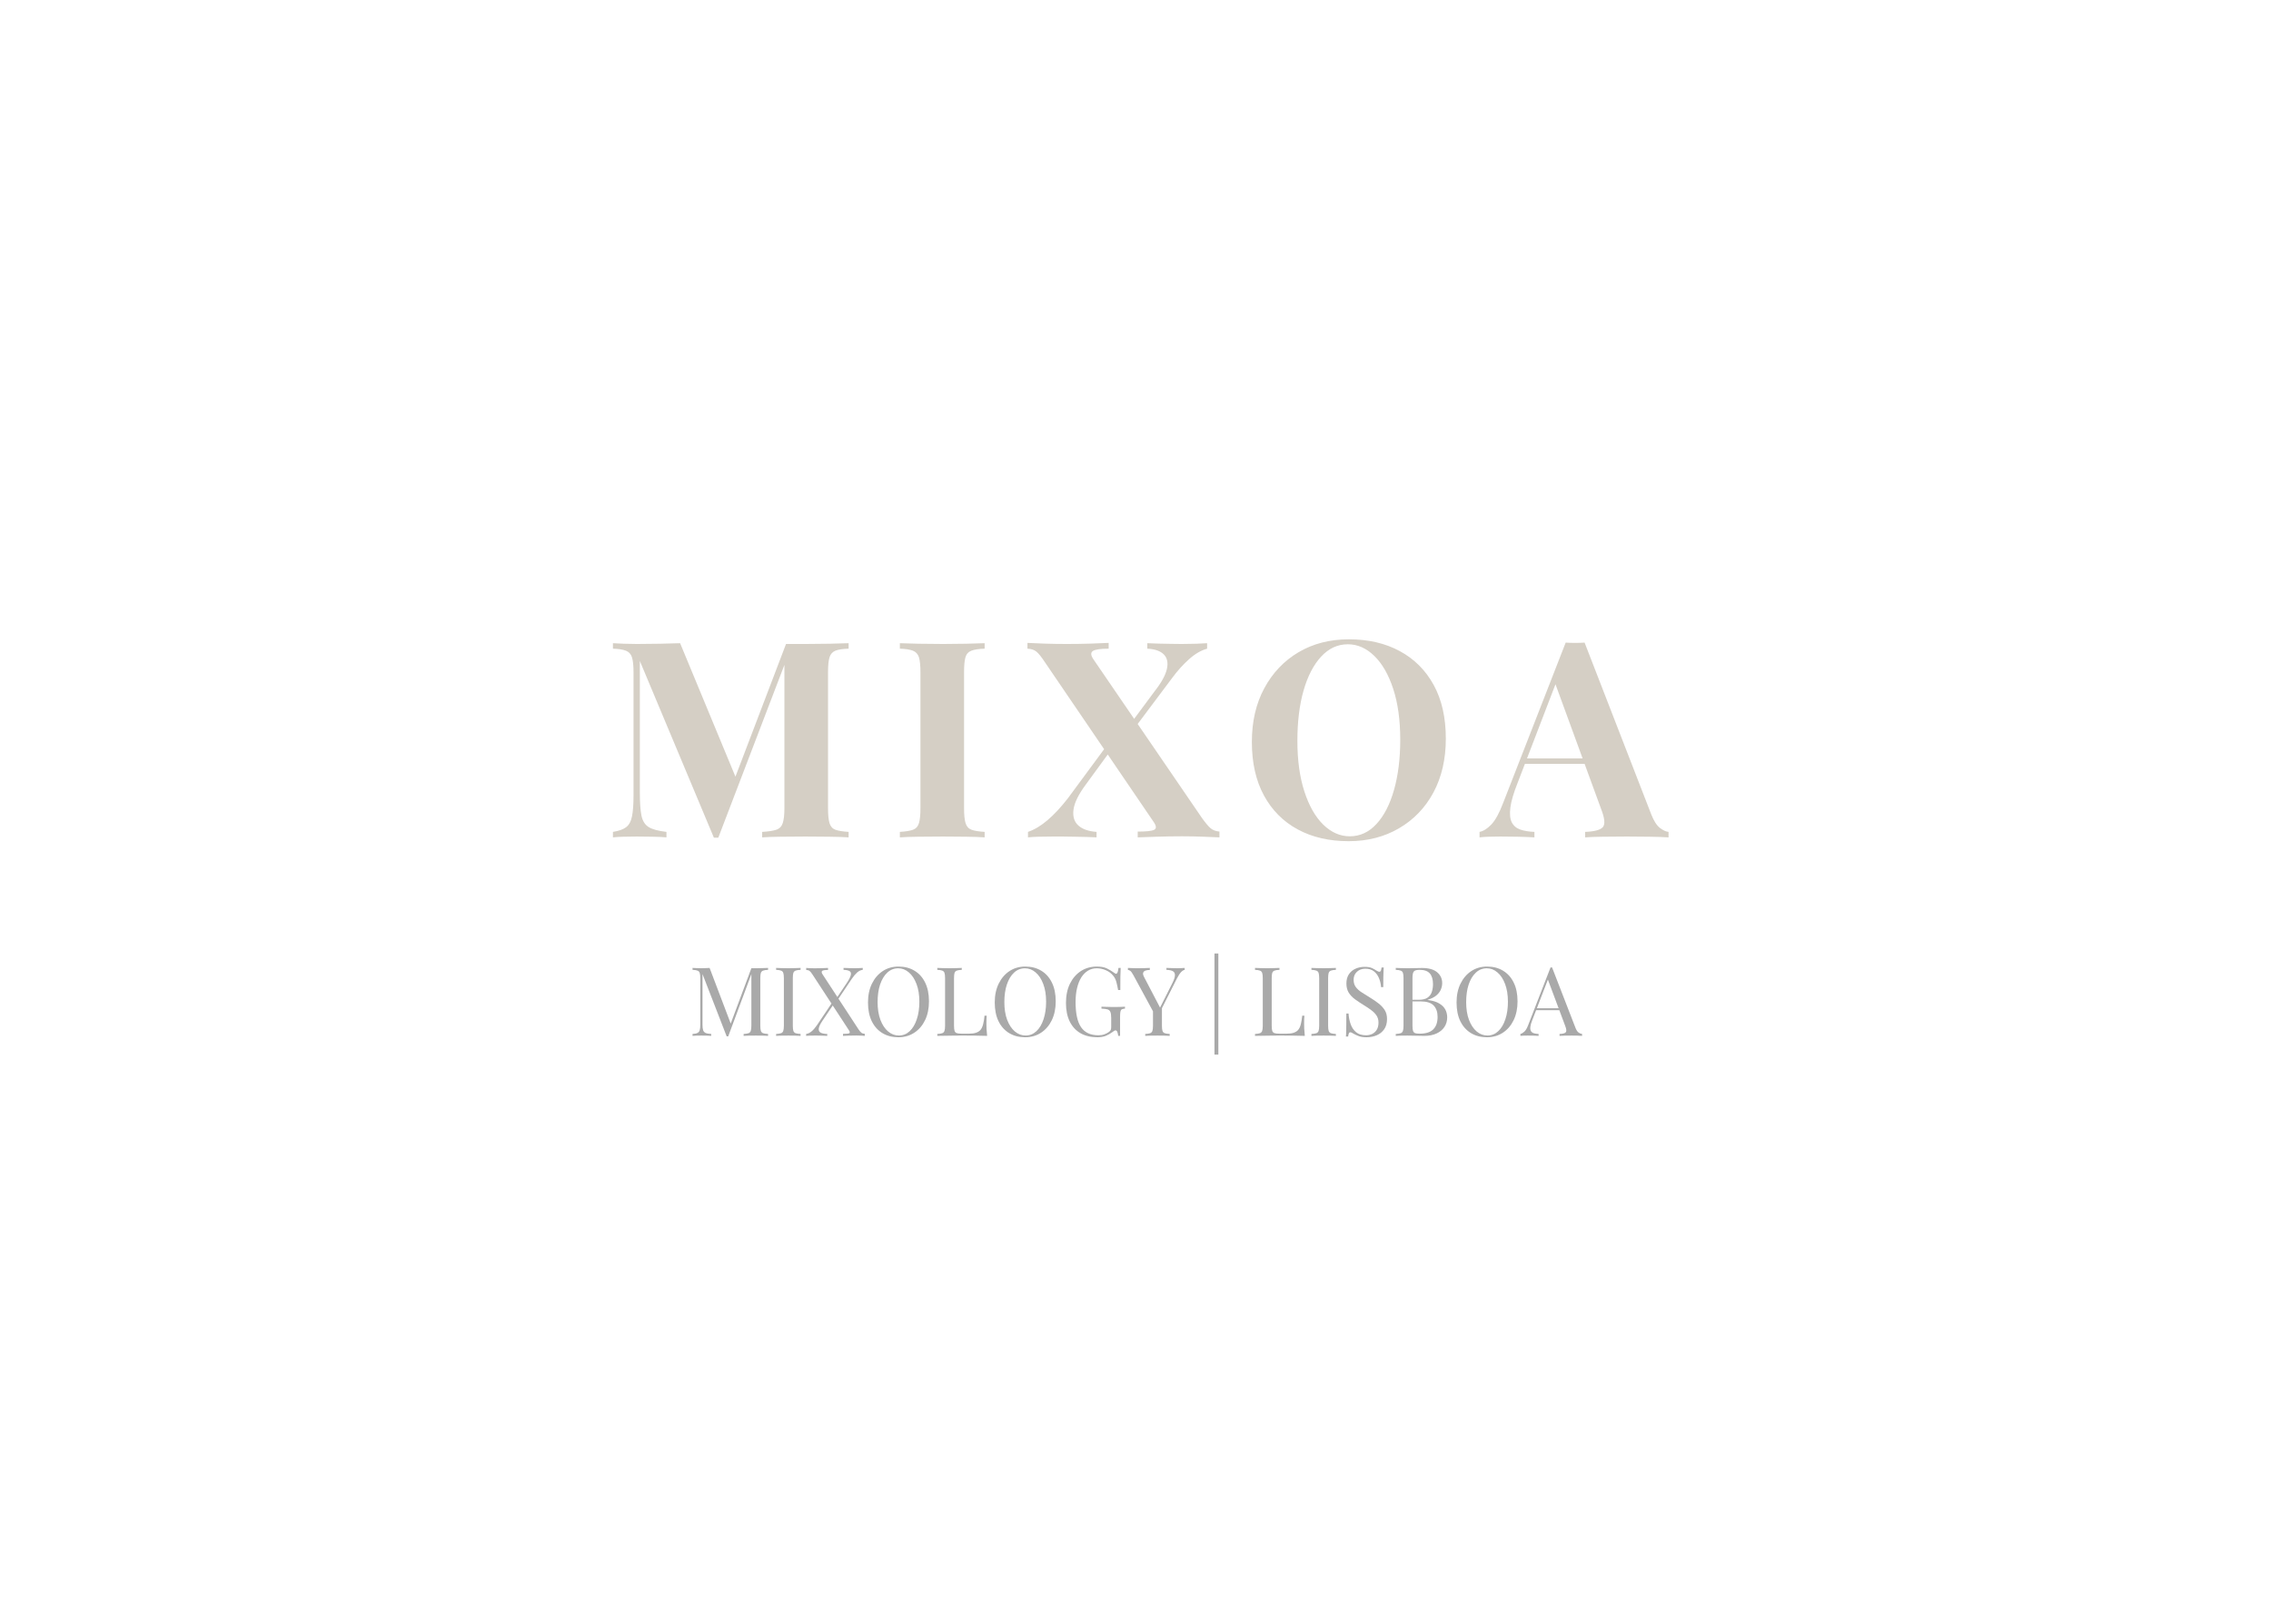 <svg xmlns="http://www.w3.org/2000/svg" xmlns:xlink="http://www.w3.org/1999/xlink" width="793" zoomAndPan="magnify" viewBox="0 0 594.75 425.25" height="567" preserveAspectRatio="xMidYMid meet" version="1.0"><defs><g></g><clipPath id="9206c5d20f"><rect x="0" width="289" y="0" height="137"></rect></clipPath></defs><g transform="matrix(1, 0, 0, 1, 157, 142)"><g clip-path="url(#9206c5d20f)"><g fill="#d5cfc5" fill-opacity="1"><g transform="translate(1.007, 77.328)"><g><path d="M 64.234 -50.859 L 64.234 -49.422 C 62.691 -49.379 61.535 -49.203 60.766 -48.891 C 60.004 -48.578 59.492 -48 59.234 -47.156 C 58.973 -46.32 58.844 -45.02 58.844 -43.25 L 58.844 -7.609 C 58.844 -5.891 58.973 -4.598 59.234 -3.734 C 59.492 -2.867 60.004 -2.289 60.766 -2 C 61.535 -1.719 62.691 -1.531 64.234 -1.438 L 64.234 0 C 62.891 -0.094 61.195 -0.148 59.156 -0.172 C 57.125 -0.203 55.055 -0.219 52.953 -0.219 C 50.648 -0.219 48.492 -0.203 46.484 -0.172 C 44.473 -0.148 42.844 -0.094 41.594 0 L 41.594 -1.438 C 43.227 -1.531 44.461 -1.719 45.297 -2 C 46.141 -2.289 46.703 -2.867 46.984 -3.734 C 47.273 -4.598 47.422 -5.891 47.422 -7.609 L 47.422 -46.484 L 47.922 -46.484 L 30.109 0.078 L 28.953 0.078 L 9.562 -46.203 L 9.562 -11.781 C 9.562 -9.145 9.703 -7.117 9.984 -5.703 C 10.273 -4.297 10.91 -3.289 11.891 -2.688 C 12.867 -2.094 14.414 -1.676 16.531 -1.438 L 16.531 0 C 15.613 -0.094 14.41 -0.148 12.922 -0.172 C 11.441 -0.203 10.055 -0.219 8.766 -0.219 C 7.66 -0.219 6.531 -0.203 5.375 -0.172 C 4.227 -0.148 3.273 -0.094 2.516 0 L 2.516 -1.438 C 4.047 -1.676 5.191 -2.082 5.953 -2.656 C 6.723 -3.227 7.238 -4.172 7.5 -5.484 C 7.77 -6.805 7.906 -8.617 7.906 -10.922 L 7.906 -43.25 C 7.906 -45.02 7.77 -46.32 7.5 -47.156 C 7.238 -48 6.711 -48.578 5.922 -48.891 C 5.129 -49.203 3.992 -49.379 2.516 -49.422 L 2.516 -50.859 C 3.273 -50.816 4.227 -50.77 5.375 -50.719 C 6.531 -50.676 7.66 -50.656 8.766 -50.656 C 10.828 -50.656 12.848 -50.676 14.828 -50.719 C 16.816 -50.77 18.578 -50.816 20.109 -50.859 L 35.203 -14.438 L 33.406 -12.781 L 47.844 -50.656 C 48.656 -50.656 49.492 -50.656 50.359 -50.656 C 51.223 -50.656 52.086 -50.656 52.953 -50.656 C 55.055 -50.656 57.125 -50.676 59.156 -50.719 C 61.195 -50.77 62.891 -50.816 64.234 -50.859 Z M 64.234 -50.859"></path></g></g></g><g fill="#d5cfc5" fill-opacity="1"><g transform="translate(76.227, 77.328)"><g><path d="M 24.641 -50.859 L 24.641 -49.422 C 23.109 -49.379 21.945 -49.203 21.156 -48.891 C 20.363 -48.578 19.848 -48 19.609 -47.156 C 19.367 -46.32 19.25 -45.02 19.25 -43.25 L 19.25 -7.609 C 19.25 -5.891 19.379 -4.598 19.641 -3.734 C 19.91 -2.867 20.426 -2.289 21.188 -2 C 21.957 -1.719 23.109 -1.531 24.641 -1.438 L 24.641 0 C 23.348 -0.094 21.719 -0.148 19.75 -0.172 C 17.789 -0.203 15.805 -0.219 13.797 -0.219 C 11.453 -0.219 9.285 -0.203 7.297 -0.172 C 5.305 -0.148 3.688 -0.094 2.438 0 L 2.438 -1.438 C 3.969 -1.531 5.117 -1.719 5.891 -2 C 6.66 -2.289 7.176 -2.867 7.438 -3.734 C 7.695 -4.598 7.828 -5.891 7.828 -7.609 L 7.828 -43.25 C 7.828 -45.02 7.695 -46.32 7.438 -47.156 C 7.176 -48 6.648 -48.578 5.859 -48.891 C 5.066 -49.203 3.926 -49.379 2.438 -49.422 L 2.438 -50.859 C 3.688 -50.816 5.305 -50.77 7.297 -50.719 C 9.285 -50.676 11.453 -50.656 13.797 -50.656 C 15.805 -50.656 17.789 -50.676 19.75 -50.719 C 21.719 -50.77 23.348 -50.816 24.641 -50.859 Z M 24.641 -50.859"></path></g></g></g><g fill="#d5cfc5" fill-opacity="1"><g transform="translate(111.861, 77.328)"><g><path d="M 21.484 -50.938 L 21.484 -49.422 C 19.328 -49.422 17.945 -49.219 17.344 -48.812 C 16.75 -48.406 16.785 -47.703 17.453 -46.703 L 45.906 -5.094 C 46.863 -3.758 47.629 -2.852 48.203 -2.375 C 48.773 -1.895 49.539 -1.609 50.5 -1.516 L 50.5 0 C 49.539 -0.051 48.148 -0.109 46.328 -0.172 C 44.516 -0.242 42.625 -0.281 40.656 -0.281 C 38.508 -0.281 36.32 -0.242 34.094 -0.172 C 31.863 -0.109 30.195 -0.051 29.094 0 L 29.094 -1.516 C 31.301 -1.516 32.727 -1.664 33.375 -1.969 C 34.02 -2.281 34.004 -2.941 33.328 -3.953 L 4.812 -45.844 C 3.906 -47.227 3.16 -48.16 2.578 -48.641 C 2.004 -49.117 1.219 -49.379 0.219 -49.422 L 0.219 -50.938 C 1.219 -50.883 2.688 -50.82 4.625 -50.75 C 6.57 -50.688 8.523 -50.656 10.484 -50.656 C 12.641 -50.656 14.711 -50.688 16.703 -50.75 C 18.691 -50.82 20.285 -50.883 21.484 -50.938 Z M 22.125 -25.578 C 22.125 -25.578 22.172 -25.422 22.266 -25.109 C 22.367 -24.797 22.469 -24.484 22.562 -24.172 C 22.656 -23.859 22.703 -23.703 22.703 -23.703 L 15.516 -13.859 C 13.598 -11.273 12.52 -9.082 12.281 -7.281 C 12.039 -5.488 12.457 -4.102 13.531 -3.125 C 14.613 -2.145 16.207 -1.582 18.312 -1.438 L 18.312 0 C 17.645 -0.051 16.797 -0.086 15.766 -0.109 C 14.734 -0.129 13.656 -0.148 12.531 -0.172 C 11.406 -0.203 10.352 -0.219 9.375 -0.219 C 8.395 -0.219 7.594 -0.219 6.969 -0.219 C 5.625 -0.219 4.379 -0.203 3.234 -0.172 C 2.086 -0.148 1.129 -0.094 0.359 0 L 0.359 -1.438 C 2.035 -2.008 3.734 -3.023 5.453 -4.484 C 7.18 -5.953 8.957 -7.859 10.781 -10.203 Z M 47.266 -50.859 L 47.266 -49.422 C 45.691 -48.992 44.125 -48.082 42.562 -46.688 C 41.008 -45.301 39.562 -43.703 38.219 -41.891 L 26.578 -26.359 C 26.578 -26.359 26.492 -26.672 26.328 -27.297 C 26.16 -27.922 26.078 -28.234 26.078 -28.234 L 33.484 -38.219 C 35.297 -40.52 36.379 -42.484 36.734 -44.109 C 37.098 -45.742 36.828 -47.016 35.922 -47.922 C 35.016 -48.828 33.578 -49.328 31.609 -49.422 L 31.609 -50.859 C 32.516 -50.816 33.52 -50.781 34.625 -50.75 C 35.727 -50.727 36.816 -50.707 37.891 -50.688 C 38.973 -50.664 39.895 -50.656 40.656 -50.656 C 42.051 -50.656 43.32 -50.676 44.469 -50.719 C 45.625 -50.77 46.555 -50.816 47.266 -50.859 Z M 47.266 -50.859"></path></g></g></g><g fill="#d5cfc5" fill-opacity="1"><g transform="translate(167.755, 77.328)"><g><path d="M 28.516 -51.875 C 33.598 -51.875 38.039 -50.844 41.844 -48.781 C 45.656 -46.719 48.613 -43.758 50.719 -39.906 C 52.832 -36.051 53.891 -31.367 53.891 -25.859 C 53.891 -20.492 52.812 -15.801 50.656 -11.781 C 48.5 -7.758 45.488 -4.625 41.625 -2.375 C 37.77 -0.125 33.379 1 28.453 1 C 23.367 1 18.922 -0.023 15.109 -2.078 C 11.305 -4.141 8.352 -7.109 6.25 -10.984 C 4.145 -14.867 3.094 -19.539 3.094 -25 C 3.094 -30.363 4.18 -35.055 6.359 -39.078 C 8.535 -43.109 11.523 -46.25 15.328 -48.5 C 19.141 -50.75 23.535 -51.875 28.516 -51.875 Z M 28.234 -50.578 C 25.555 -50.578 23.223 -49.5 21.234 -47.344 C 19.242 -45.188 17.707 -42.219 16.625 -38.438 C 15.551 -34.656 15.016 -30.27 15.016 -25.281 C 15.016 -20.207 15.625 -15.789 16.844 -12.031 C 18.062 -8.27 19.711 -5.367 21.797 -3.328 C 23.891 -1.297 26.203 -0.281 28.734 -0.281 C 31.422 -0.281 33.754 -1.359 35.734 -3.516 C 37.723 -5.672 39.254 -8.648 40.328 -12.453 C 41.41 -16.266 41.953 -20.641 41.953 -25.578 C 41.953 -30.703 41.344 -35.129 40.125 -38.859 C 38.906 -42.598 37.254 -45.484 35.172 -47.516 C 33.086 -49.555 30.773 -50.578 28.234 -50.578 Z M 28.234 -50.578"></path></g></g></g><g fill="#d5cfc5" fill-opacity="1"><g transform="translate(231.551, 77.328)"><g><path d="M 26.438 -51.016 L 43.891 -6.031 C 44.566 -4.312 45.32 -3.129 46.156 -2.484 C 47 -1.836 47.754 -1.488 48.422 -1.438 L 48.422 0 C 46.984 -0.094 45.297 -0.148 43.359 -0.172 C 41.422 -0.203 39.469 -0.219 37.5 -0.219 C 35.301 -0.219 33.219 -0.203 31.25 -0.172 C 29.289 -0.148 27.734 -0.094 26.578 0 L 26.578 -1.438 C 29.023 -1.531 30.57 -1.945 31.219 -2.688 C 31.863 -3.438 31.707 -5.031 30.75 -7.469 L 18.531 -40.875 L 19.828 -42.75 L 8.906 -14.297 C 7.852 -11.66 7.219 -9.504 7 -7.828 C 6.789 -6.148 6.91 -4.859 7.359 -3.953 C 7.816 -3.047 8.562 -2.41 9.594 -2.047 C 10.625 -1.691 11.859 -1.488 13.297 -1.438 L 13.297 0 C 11.711 -0.094 10.203 -0.148 8.766 -0.172 C 7.328 -0.203 5.863 -0.219 4.375 -0.219 C 3.32 -0.219 2.328 -0.203 1.391 -0.172 C 0.461 -0.148 -0.359 -0.094 -1.078 0 L -1.078 -1.438 C -0.066 -1.625 0.961 -2.27 2.016 -3.375 C 3.066 -4.477 4.094 -6.348 5.094 -8.984 L 21.484 -51.016 C 22.242 -50.961 23.066 -50.938 23.953 -50.938 C 24.836 -50.938 25.664 -50.961 26.438 -51.016 Z M 31.469 -20.688 L 31.469 -19.25 L 10.062 -19.25 L 10.781 -20.688 Z M 31.469 -20.688"></path></g></g></g><g fill="#a9a9a9" fill-opacity="1"><g transform="translate(23.307, 129.321)"><g><path d="M 20.844 -17.797 L 20.844 -17.297 C 20.27 -17.273 19.836 -17.207 19.547 -17.094 C 19.254 -16.988 19.055 -16.789 18.953 -16.5 C 18.859 -16.207 18.812 -15.754 18.812 -15.141 L 18.812 -2.672 C 18.812 -2.066 18.859 -1.613 18.953 -1.312 C 19.055 -1.008 19.254 -0.805 19.547 -0.703 C 19.836 -0.598 20.27 -0.531 20.844 -0.5 L 20.844 0 C 20.457 -0.031 19.973 -0.051 19.391 -0.062 C 18.816 -0.07 18.238 -0.078 17.656 -0.078 C 17 -0.078 16.383 -0.07 15.812 -0.062 C 15.238 -0.051 14.781 -0.031 14.438 0 L 14.438 -0.5 C 15 -0.531 15.426 -0.598 15.719 -0.703 C 16.02 -0.805 16.219 -1.008 16.312 -1.312 C 16.414 -1.613 16.469 -2.066 16.469 -2.672 L 16.469 -16.484 L 16.562 -16.422 L 10.406 0.125 L 10 0.125 L 3.672 -16.188 L 3.672 -2.922 C 3.672 -2.316 3.723 -1.844 3.828 -1.5 C 3.941 -1.156 4.16 -0.91 4.484 -0.766 C 4.816 -0.617 5.305 -0.531 5.953 -0.5 L 5.953 0 C 5.648 -0.031 5.254 -0.051 4.766 -0.062 C 4.285 -0.07 3.828 -0.078 3.391 -0.078 C 2.973 -0.078 2.551 -0.07 2.125 -0.062 C 1.695 -0.051 1.344 -0.031 1.062 0 L 1.062 -0.5 C 1.625 -0.531 2.051 -0.617 2.344 -0.766 C 2.645 -0.91 2.844 -1.156 2.938 -1.5 C 3.039 -1.844 3.094 -2.316 3.094 -2.922 L 3.094 -15.141 C 3.094 -15.754 3.039 -16.207 2.938 -16.5 C 2.844 -16.789 2.645 -16.988 2.344 -17.094 C 2.051 -17.207 1.625 -17.273 1.062 -17.297 L 1.062 -17.797 C 1.344 -17.785 1.695 -17.77 2.125 -17.75 C 2.551 -17.727 2.973 -17.719 3.391 -17.719 C 3.766 -17.719 4.145 -17.727 4.531 -17.75 C 4.926 -17.77 5.258 -17.785 5.531 -17.797 L 11.234 -2.766 L 10.812 -2.562 L 16.469 -17.719 C 16.664 -17.719 16.859 -17.719 17.047 -17.719 C 17.242 -17.719 17.445 -17.719 17.656 -17.719 C 18.238 -17.719 18.816 -17.727 19.391 -17.75 C 19.973 -17.77 20.457 -17.785 20.844 -17.797 Z M 20.844 -17.797"></path></g></g></g><g fill="#a9a9a9" fill-opacity="1"><g transform="translate(45.194, 129.321)"><g><path d="M 7.469 -17.797 L 7.469 -17.297 C 6.895 -17.273 6.461 -17.207 6.172 -17.094 C 5.879 -16.988 5.68 -16.789 5.578 -16.5 C 5.484 -16.207 5.438 -15.754 5.438 -15.141 L 5.438 -2.672 C 5.438 -2.066 5.484 -1.613 5.578 -1.312 C 5.68 -1.008 5.879 -0.805 6.172 -0.703 C 6.461 -0.598 6.895 -0.531 7.469 -0.5 L 7.469 0 C 7.082 -0.031 6.598 -0.051 6.016 -0.062 C 5.441 -0.07 4.863 -0.078 4.281 -0.078 C 3.625 -0.078 3.008 -0.07 2.438 -0.062 C 1.863 -0.051 1.406 -0.031 1.062 0 L 1.062 -0.5 C 1.625 -0.531 2.051 -0.598 2.344 -0.703 C 2.645 -0.805 2.844 -1.008 2.938 -1.312 C 3.039 -1.613 3.094 -2.066 3.094 -2.672 L 3.094 -15.141 C 3.094 -15.754 3.039 -16.207 2.938 -16.5 C 2.844 -16.789 2.645 -16.988 2.344 -17.094 C 2.051 -17.207 1.625 -17.273 1.062 -17.297 L 1.062 -17.797 C 1.406 -17.785 1.863 -17.77 2.438 -17.75 C 3.008 -17.727 3.625 -17.719 4.281 -17.719 C 4.863 -17.719 5.441 -17.727 6.016 -17.75 C 6.598 -17.77 7.082 -17.785 7.469 -17.797 Z M 7.469 -17.797"></path></g></g></g><g fill="#a9a9a9" fill-opacity="1"><g transform="translate(53.712, 129.321)"><g><path d="M 6.141 -17.797 L 6.141 -17.266 C 5.297 -17.266 4.781 -17.176 4.594 -17 C 4.414 -16.832 4.441 -16.555 4.672 -16.172 L 14.078 -1.781 C 14.398 -1.301 14.664 -0.977 14.875 -0.812 C 15.094 -0.656 15.391 -0.562 15.766 -0.531 L 15.766 0 C 15.547 -0.02 15.238 -0.039 14.844 -0.062 C 14.445 -0.082 14.031 -0.094 13.594 -0.094 C 12.926 -0.094 12.254 -0.082 11.578 -0.062 C 10.898 -0.039 10.395 -0.02 10.062 0 L 10.062 -0.531 C 10.895 -0.531 11.426 -0.578 11.656 -0.672 C 11.895 -0.773 11.898 -1.008 11.672 -1.375 L 2.109 -16.016 C 1.797 -16.504 1.531 -16.832 1.312 -17 C 1.102 -17.164 0.805 -17.254 0.422 -17.266 L 0.422 -17.797 C 0.641 -17.785 0.953 -17.766 1.359 -17.734 C 1.766 -17.711 2.176 -17.703 2.594 -17.703 C 3.281 -17.703 3.926 -17.711 4.531 -17.734 C 5.133 -17.766 5.672 -17.785 6.141 -17.797 Z M 7.516 -9.172 C 7.516 -9.172 7.531 -9.113 7.562 -9 C 7.602 -8.895 7.645 -8.785 7.688 -8.672 C 7.727 -8.566 7.75 -8.516 7.75 -8.516 L 4.656 -3.922 C 4.051 -3.016 3.734 -2.316 3.703 -1.828 C 3.68 -1.348 3.867 -1.008 4.266 -0.812 C 4.672 -0.625 5.227 -0.52 5.938 -0.5 L 5.938 0 C 5.695 -0.02 5.426 -0.031 5.125 -0.031 C 4.82 -0.039 4.516 -0.051 4.203 -0.062 C 3.898 -0.07 3.598 -0.078 3.297 -0.078 C 3.004 -0.078 2.754 -0.078 2.547 -0.078 C 2.117 -0.078 1.719 -0.07 1.344 -0.062 C 0.969 -0.051 0.656 -0.031 0.406 0 L 0.406 -0.5 C 0.926 -0.582 1.41 -0.816 1.859 -1.203 C 2.316 -1.586 2.781 -2.125 3.25 -2.812 Z M 15.234 -17.797 L 15.234 -17.297 C 14.711 -17.234 14.223 -17.004 13.766 -16.609 C 13.316 -16.211 12.859 -15.672 12.391 -14.984 L 8.344 -8.953 C 8.344 -8.953 8.316 -9.062 8.266 -9.281 C 8.223 -9.5 8.203 -9.609 8.203 -9.609 L 11.062 -13.875 C 11.664 -14.781 12.016 -15.473 12.109 -15.953 C 12.211 -16.441 12.098 -16.781 11.766 -16.969 C 11.43 -17.164 10.91 -17.273 10.203 -17.297 L 10.203 -17.797 C 10.523 -17.785 10.852 -17.773 11.188 -17.766 C 11.52 -17.754 11.848 -17.742 12.172 -17.734 C 12.504 -17.723 12.812 -17.719 13.094 -17.719 C 13.531 -17.719 13.93 -17.727 14.297 -17.75 C 14.672 -17.77 14.984 -17.785 15.234 -17.797 Z M 15.234 -17.797"></path></g></g></g><g fill="#a9a9a9" fill-opacity="1"><g transform="translate(68.99, 129.321)"><g><path d="M 9.328 -18.156 C 10.922 -18.156 12.316 -17.789 13.516 -17.062 C 14.711 -16.344 15.641 -15.305 16.297 -13.953 C 16.961 -12.609 17.297 -10.973 17.297 -9.047 C 17.297 -7.172 16.957 -5.531 16.281 -4.125 C 15.602 -2.719 14.66 -1.617 13.453 -0.828 C 12.242 -0.035 10.859 0.359 9.297 0.359 C 7.703 0.359 6.305 0 5.109 -0.719 C 3.91 -1.445 2.977 -2.488 2.312 -3.844 C 1.656 -5.207 1.328 -6.844 1.328 -8.75 C 1.328 -10.625 1.672 -12.266 2.359 -13.672 C 3.047 -15.078 3.988 -16.176 5.188 -16.969 C 6.383 -17.758 7.766 -18.156 9.328 -18.156 Z M 9.234 -17.703 C 8.141 -17.703 7.188 -17.32 6.375 -16.562 C 5.57 -15.812 4.945 -14.773 4.5 -13.453 C 4.062 -12.129 3.844 -10.594 3.844 -8.844 C 3.844 -7.07 4.086 -5.523 4.578 -4.203 C 5.078 -2.891 5.75 -1.875 6.594 -1.156 C 7.445 -0.445 8.383 -0.094 9.406 -0.094 C 10.488 -0.094 11.43 -0.469 12.234 -1.219 C 13.047 -1.977 13.672 -3.023 14.109 -4.359 C 14.555 -5.691 14.781 -7.223 14.781 -8.953 C 14.781 -10.742 14.531 -12.289 14.031 -13.594 C 13.539 -14.906 12.875 -15.914 12.031 -16.625 C 11.195 -17.344 10.266 -17.703 9.234 -17.703 Z M 9.234 -17.703"></path></g></g></g><g fill="#a9a9a9" fill-opacity="1"><g transform="translate(87.41, 129.321)"><g><path d="M 7.469 -17.797 L 7.469 -17.297 C 6.895 -17.273 6.461 -17.207 6.172 -17.094 C 5.879 -16.988 5.68 -16.789 5.578 -16.5 C 5.484 -16.207 5.438 -15.754 5.438 -15.141 L 5.438 -2.672 C 5.438 -2.066 5.484 -1.613 5.578 -1.312 C 5.68 -1.008 5.879 -0.812 6.172 -0.719 C 6.461 -0.625 6.895 -0.578 7.469 -0.578 L 9.297 -0.578 C 10.086 -0.578 10.727 -0.66 11.219 -0.828 C 11.719 -0.992 12.113 -1.254 12.406 -1.609 C 12.695 -1.973 12.914 -2.457 13.062 -3.062 C 13.219 -3.664 13.336 -4.406 13.422 -5.281 L 14 -5.281 C 13.945 -4.758 13.922 -4.07 13.922 -3.219 C 13.922 -2.895 13.93 -2.438 13.953 -1.844 C 13.984 -1.25 14.035 -0.633 14.109 0 C 13.254 -0.031 12.289 -0.051 11.219 -0.062 C 10.145 -0.07 9.188 -0.078 8.344 -0.078 C 7.977 -0.078 7.504 -0.078 6.922 -0.078 C 6.348 -0.078 5.723 -0.07 5.047 -0.062 C 4.379 -0.051 3.703 -0.039 3.016 -0.031 C 2.328 -0.031 1.676 -0.02 1.062 0 L 1.062 -0.5 C 1.625 -0.531 2.051 -0.598 2.344 -0.703 C 2.645 -0.805 2.844 -1.008 2.938 -1.312 C 3.039 -1.613 3.094 -2.066 3.094 -2.672 L 3.094 -15.141 C 3.094 -15.754 3.039 -16.207 2.938 -16.5 C 2.844 -16.789 2.645 -16.988 2.344 -17.094 C 2.051 -17.207 1.625 -17.273 1.062 -17.297 L 1.062 -17.797 C 1.406 -17.785 1.863 -17.77 2.438 -17.75 C 3.008 -17.727 3.625 -17.719 4.281 -17.719 C 4.863 -17.719 5.441 -17.727 6.016 -17.75 C 6.598 -17.77 7.082 -17.785 7.469 -17.797 Z M 7.469 -17.797"></path></g></g></g><g fill="#a9a9a9" fill-opacity="1"><g transform="translate(102.185, 129.321)"><g><path d="M 9.328 -18.156 C 10.922 -18.156 12.316 -17.789 13.516 -17.062 C 14.711 -16.344 15.641 -15.305 16.297 -13.953 C 16.961 -12.609 17.297 -10.973 17.297 -9.047 C 17.297 -7.172 16.957 -5.531 16.281 -4.125 C 15.602 -2.719 14.66 -1.617 13.453 -0.828 C 12.242 -0.035 10.859 0.359 9.297 0.359 C 7.703 0.359 6.305 0 5.109 -0.719 C 3.91 -1.445 2.977 -2.488 2.312 -3.844 C 1.656 -5.207 1.328 -6.844 1.328 -8.75 C 1.328 -10.625 1.672 -12.266 2.359 -13.672 C 3.047 -15.078 3.988 -16.176 5.188 -16.969 C 6.383 -17.758 7.766 -18.156 9.328 -18.156 Z M 9.234 -17.703 C 8.141 -17.703 7.188 -17.32 6.375 -16.562 C 5.57 -15.812 4.945 -14.773 4.5 -13.453 C 4.062 -12.129 3.844 -10.594 3.844 -8.844 C 3.844 -7.07 4.086 -5.523 4.578 -4.203 C 5.078 -2.891 5.75 -1.875 6.594 -1.156 C 7.445 -0.445 8.383 -0.094 9.406 -0.094 C 10.488 -0.094 11.43 -0.469 12.234 -1.219 C 13.047 -1.977 13.672 -3.023 14.109 -4.359 C 14.555 -5.691 14.781 -7.223 14.781 -8.953 C 14.781 -10.742 14.531 -12.289 14.031 -13.594 C 13.539 -14.906 12.875 -15.914 12.031 -16.625 C 11.195 -17.344 10.266 -17.703 9.234 -17.703 Z M 9.234 -17.703"></path></g></g></g><g fill="#a9a9a9" fill-opacity="1"><g transform="translate(120.806, 129.321)"><g><path d="M 9.453 -18.156 C 10.547 -18.156 11.426 -17.988 12.094 -17.656 C 12.758 -17.332 13.391 -16.953 13.984 -16.516 C 14.203 -16.348 14.367 -16.266 14.484 -16.266 C 14.797 -16.266 15.004 -16.773 15.109 -17.797 L 15.688 -17.797 C 15.656 -17.18 15.629 -16.426 15.609 -15.531 C 15.598 -14.645 15.594 -13.473 15.594 -12.016 L 15.016 -12.016 C 14.891 -12.723 14.742 -13.398 14.578 -14.047 C 14.41 -14.703 14.133 -15.266 13.75 -15.734 C 13.258 -16.359 12.617 -16.844 11.828 -17.188 C 11.047 -17.531 10.238 -17.703 9.406 -17.703 C 8.562 -17.703 7.801 -17.492 7.125 -17.078 C 6.445 -16.672 5.863 -16.082 5.375 -15.312 C 4.895 -14.539 4.523 -13.613 4.266 -12.531 C 4.004 -11.445 3.875 -10.227 3.875 -8.875 C 3.875 -5.852 4.359 -3.645 5.328 -2.25 C 6.297 -0.852 7.805 -0.156 9.859 -0.156 C 10.461 -0.156 10.984 -0.238 11.422 -0.406 C 11.867 -0.582 12.219 -0.758 12.469 -0.938 C 12.789 -1.145 12.992 -1.344 13.078 -1.531 C 13.16 -1.727 13.203 -1.988 13.203 -2.312 L 13.203 -4.719 C 13.203 -5.406 13.133 -5.914 13 -6.25 C 12.863 -6.594 12.613 -6.82 12.25 -6.938 C 11.895 -7.051 11.363 -7.117 10.656 -7.141 L 10.656 -7.641 C 10.957 -7.629 11.305 -7.617 11.703 -7.609 C 12.109 -7.598 12.535 -7.586 12.984 -7.578 C 13.43 -7.566 13.836 -7.562 14.203 -7.562 C 14.754 -7.562 15.25 -7.57 15.688 -7.594 C 16.133 -7.613 16.508 -7.629 16.812 -7.641 L 16.812 -7.141 C 16.445 -7.117 16.172 -7.055 15.984 -6.953 C 15.805 -6.859 15.688 -6.66 15.625 -6.359 C 15.562 -6.055 15.531 -5.598 15.531 -4.984 L 15.531 0 L 15.031 0 C 15.02 -0.281 14.957 -0.586 14.844 -0.922 C 14.738 -1.266 14.578 -1.438 14.359 -1.438 C 14.254 -1.438 14.148 -1.41 14.047 -1.359 C 13.953 -1.305 13.781 -1.188 13.531 -1 C 12.977 -0.582 12.391 -0.25 11.766 0 C 11.141 0.238 10.422 0.359 9.609 0.359 C 7.879 0.359 6.395 0.004 5.156 -0.703 C 3.926 -1.422 2.984 -2.453 2.328 -3.797 C 1.68 -5.141 1.359 -6.738 1.359 -8.594 C 1.359 -10.562 1.707 -12.254 2.406 -13.672 C 3.113 -15.098 4.07 -16.203 5.281 -16.984 C 6.5 -17.766 7.891 -18.156 9.453 -18.156 Z M 9.453 -18.156"></path></g></g></g><g fill="#a9a9a9" fill-opacity="1"><g transform="translate(138.471, 129.321)"><g><path d="M 14.781 -17.797 L 14.781 -17.297 C 14.469 -17.234 14.148 -17.031 13.828 -16.688 C 13.504 -16.344 13.148 -15.801 12.766 -15.062 L 7.688 -5 L 7.266 -5 L 1.375 -15.859 C 1.039 -16.484 0.758 -16.875 0.531 -17.031 C 0.312 -17.188 0.109 -17.266 -0.078 -17.266 L -0.078 -17.797 C 0.254 -17.785 0.602 -17.77 0.969 -17.75 C 1.332 -17.727 1.723 -17.719 2.141 -17.719 C 2.691 -17.719 3.281 -17.723 3.906 -17.734 C 4.539 -17.742 5.125 -17.766 5.656 -17.797 L 5.656 -17.266 C 5.238 -17.266 4.867 -17.211 4.547 -17.109 C 4.234 -17.016 4.023 -16.832 3.922 -16.562 C 3.816 -16.301 3.891 -15.926 4.141 -15.438 L 8.391 -7.297 L 8.203 -7.141 L 11.547 -13.797 C 12.016 -14.723 12.242 -15.438 12.234 -15.938 C 12.223 -16.438 12.023 -16.781 11.641 -16.969 C 11.254 -17.164 10.707 -17.273 10 -17.297 L 10 -17.797 C 10.488 -17.785 10.984 -17.77 11.484 -17.75 C 11.992 -17.727 12.461 -17.719 12.891 -17.719 C 13.328 -17.719 13.688 -17.727 13.969 -17.75 C 14.258 -17.77 14.531 -17.785 14.781 -17.797 Z M 8.828 -7.641 L 8.828 -2.672 C 8.828 -2.066 8.875 -1.613 8.969 -1.312 C 9.07 -1.008 9.27 -0.805 9.562 -0.703 C 9.852 -0.598 10.285 -0.531 10.859 -0.5 L 10.859 0 C 10.473 -0.031 9.988 -0.051 9.406 -0.062 C 8.832 -0.07 8.254 -0.078 7.672 -0.078 C 7.016 -0.078 6.398 -0.07 5.828 -0.062 C 5.266 -0.051 4.805 -0.031 4.453 0 L 4.453 -0.5 C 5.016 -0.531 5.441 -0.598 5.734 -0.703 C 6.035 -0.805 6.234 -1.008 6.328 -1.312 C 6.43 -1.613 6.484 -2.066 6.484 -2.672 L 6.484 -7.812 L 7.844 -6.266 Z M 8.828 -7.641"></path></g></g></g><g fill="#a9a9a9" fill-opacity="1"><g transform="translate(152.518, 129.321)"><g></g></g></g><g fill="#a9a9a9" fill-opacity="1"><g transform="translate(158.775, 129.321)"><g><path d="M 3.297 -21.578 L 3.297 4.906 L 2.281 4.906 L 2.281 -21.578 Z M 3.297 -21.578"></path></g></g></g><g fill="#a9a9a9" fill-opacity="1"><g transform="translate(164.353, 129.321)"><g></g></g></g><g fill="#a9a9a9" fill-opacity="1"><g transform="translate(170.61, 129.321)"><g><path d="M 7.469 -17.797 L 7.469 -17.297 C 6.895 -17.273 6.461 -17.207 6.172 -17.094 C 5.879 -16.988 5.68 -16.789 5.578 -16.5 C 5.484 -16.207 5.438 -15.754 5.438 -15.141 L 5.438 -2.672 C 5.438 -2.066 5.484 -1.613 5.578 -1.312 C 5.68 -1.008 5.879 -0.812 6.172 -0.719 C 6.461 -0.625 6.895 -0.578 7.469 -0.578 L 9.297 -0.578 C 10.086 -0.578 10.727 -0.66 11.219 -0.828 C 11.719 -0.992 12.113 -1.254 12.406 -1.609 C 12.695 -1.973 12.914 -2.457 13.062 -3.062 C 13.219 -3.664 13.336 -4.406 13.422 -5.281 L 14 -5.281 C 13.945 -4.758 13.922 -4.07 13.922 -3.219 C 13.922 -2.895 13.93 -2.438 13.953 -1.844 C 13.984 -1.25 14.035 -0.633 14.109 0 C 13.254 -0.031 12.289 -0.051 11.219 -0.062 C 10.145 -0.07 9.188 -0.078 8.344 -0.078 C 7.977 -0.078 7.504 -0.078 6.922 -0.078 C 6.348 -0.078 5.723 -0.07 5.047 -0.062 C 4.379 -0.051 3.703 -0.039 3.016 -0.031 C 2.328 -0.031 1.676 -0.02 1.062 0 L 1.062 -0.5 C 1.625 -0.531 2.051 -0.598 2.344 -0.703 C 2.645 -0.805 2.844 -1.008 2.938 -1.312 C 3.039 -1.613 3.094 -2.066 3.094 -2.672 L 3.094 -15.141 C 3.094 -15.754 3.039 -16.207 2.938 -16.5 C 2.844 -16.789 2.645 -16.988 2.344 -17.094 C 2.051 -17.207 1.625 -17.273 1.062 -17.297 L 1.062 -17.797 C 1.406 -17.785 1.863 -17.77 2.438 -17.75 C 3.008 -17.727 3.625 -17.719 4.281 -17.719 C 4.863 -17.719 5.441 -17.727 6.016 -17.75 C 6.598 -17.77 7.082 -17.785 7.469 -17.797 Z M 7.469 -17.797"></path></g></g></g><g fill="#a9a9a9" fill-opacity="1"><g transform="translate(185.386, 129.321)"><g><path d="M 7.469 -17.797 L 7.469 -17.297 C 6.895 -17.273 6.461 -17.207 6.172 -17.094 C 5.879 -16.988 5.68 -16.789 5.578 -16.5 C 5.484 -16.207 5.438 -15.754 5.438 -15.141 L 5.438 -2.672 C 5.438 -2.066 5.484 -1.613 5.578 -1.312 C 5.68 -1.008 5.879 -0.805 6.172 -0.703 C 6.461 -0.598 6.895 -0.531 7.469 -0.5 L 7.469 0 C 7.082 -0.031 6.598 -0.051 6.016 -0.062 C 5.441 -0.07 4.863 -0.078 4.281 -0.078 C 3.625 -0.078 3.008 -0.07 2.438 -0.062 C 1.863 -0.051 1.406 -0.031 1.062 0 L 1.062 -0.5 C 1.625 -0.531 2.051 -0.598 2.344 -0.703 C 2.645 -0.805 2.844 -1.008 2.938 -1.312 C 3.039 -1.613 3.094 -2.066 3.094 -2.672 L 3.094 -15.141 C 3.094 -15.754 3.039 -16.207 2.938 -16.5 C 2.844 -16.789 2.645 -16.988 2.344 -17.094 C 2.051 -17.207 1.625 -17.273 1.062 -17.297 L 1.062 -17.797 C 1.406 -17.785 1.863 -17.77 2.438 -17.75 C 3.008 -17.727 3.625 -17.719 4.281 -17.719 C 4.863 -17.719 5.441 -17.727 6.016 -17.75 C 6.598 -17.77 7.082 -17.785 7.469 -17.797 Z M 7.469 -17.797"></path></g></g></g><g fill="#a9a9a9" fill-opacity="1"><g transform="translate(193.905, 129.321)"><g><path d="M 6.438 -18.078 C 7.27 -18.078 7.906 -17.977 8.344 -17.781 C 8.781 -17.594 9.164 -17.379 9.5 -17.141 C 9.707 -17.023 9.875 -16.938 10 -16.875 C 10.125 -16.82 10.242 -16.797 10.359 -16.797 C 10.523 -16.797 10.645 -16.883 10.719 -17.062 C 10.789 -17.25 10.852 -17.531 10.906 -17.906 L 11.484 -17.906 C 11.473 -17.613 11.453 -17.27 11.422 -16.875 C 11.398 -16.488 11.383 -15.973 11.375 -15.328 C 11.363 -14.68 11.359 -13.828 11.359 -12.766 L 10.781 -12.766 C 10.727 -13.578 10.551 -14.348 10.25 -15.078 C 9.957 -15.816 9.52 -16.422 8.938 -16.891 C 8.352 -17.359 7.594 -17.594 6.656 -17.594 C 5.77 -17.594 5.035 -17.32 4.453 -16.781 C 3.879 -16.25 3.594 -15.551 3.594 -14.688 C 3.594 -13.926 3.785 -13.289 4.172 -12.781 C 4.555 -12.27 5.07 -11.805 5.719 -11.391 C 6.363 -10.984 7.062 -10.547 7.812 -10.078 C 8.688 -9.547 9.461 -9.016 10.141 -8.484 C 10.816 -7.953 11.352 -7.367 11.75 -6.734 C 12.145 -6.098 12.344 -5.328 12.344 -4.422 C 12.344 -3.348 12.098 -2.457 11.609 -1.75 C 11.129 -1.051 10.484 -0.523 9.672 -0.172 C 8.867 0.18 7.984 0.359 7.016 0.359 C 6.129 0.359 5.426 0.254 4.906 0.047 C 4.383 -0.148 3.938 -0.359 3.562 -0.578 C 3.195 -0.816 2.914 -0.938 2.719 -0.938 C 2.551 -0.938 2.426 -0.844 2.344 -0.656 C 2.27 -0.469 2.207 -0.191 2.156 0.172 L 1.578 0.172 C 1.617 -0.18 1.641 -0.594 1.641 -1.062 C 1.648 -1.539 1.66 -2.164 1.672 -2.938 C 1.68 -3.707 1.688 -4.68 1.688 -5.859 L 2.266 -5.859 C 2.328 -4.848 2.516 -3.906 2.828 -3.031 C 3.141 -2.164 3.617 -1.469 4.266 -0.938 C 4.91 -0.414 5.77 -0.156 6.844 -0.156 C 7.395 -0.156 7.914 -0.266 8.406 -0.484 C 8.906 -0.711 9.312 -1.07 9.625 -1.562 C 9.945 -2.062 10.109 -2.707 10.109 -3.5 C 10.109 -4.188 9.941 -4.785 9.609 -5.297 C 9.285 -5.805 8.828 -6.281 8.234 -6.719 C 7.648 -7.164 6.969 -7.625 6.188 -8.094 C 5.395 -8.582 4.656 -9.078 3.969 -9.578 C 3.281 -10.078 2.727 -10.656 2.312 -11.312 C 1.906 -11.977 1.703 -12.785 1.703 -13.734 C 1.703 -14.711 1.926 -15.523 2.375 -16.172 C 2.82 -16.816 3.406 -17.297 4.125 -17.609 C 4.844 -17.922 5.613 -18.078 6.438 -18.078 Z M 6.438 -18.078"></path></g></g></g><g fill="#a9a9a9" fill-opacity="1"><g transform="translate(207.474, 129.321)"><g><path d="M 1.062 -17.797 C 1.406 -17.785 1.863 -17.77 2.438 -17.75 C 3.008 -17.727 3.57 -17.719 4.125 -17.719 C 4.906 -17.719 5.656 -17.727 6.375 -17.75 C 7.102 -17.77 7.617 -17.781 7.922 -17.781 C 9.68 -17.781 11.004 -17.41 11.891 -16.672 C 12.773 -15.93 13.219 -14.984 13.219 -13.828 C 13.219 -13.242 13.098 -12.672 12.859 -12.109 C 12.617 -11.547 12.219 -11.031 11.656 -10.562 C 11.094 -10.102 10.344 -9.734 9.406 -9.453 L 9.406 -9.406 C 10.727 -9.238 11.758 -8.922 12.5 -8.453 C 13.25 -7.992 13.773 -7.453 14.078 -6.828 C 14.379 -6.211 14.531 -5.562 14.531 -4.875 C 14.531 -3.914 14.289 -3.07 13.812 -2.344 C 13.332 -1.613 12.641 -1.039 11.734 -0.625 C 10.836 -0.207 9.758 0 8.5 0 C 8.125 0 7.566 -0.008 6.828 -0.031 C 6.098 -0.062 5.211 -0.078 4.172 -0.078 C 3.586 -0.078 3.008 -0.07 2.438 -0.062 C 1.863 -0.051 1.406 -0.031 1.062 0 L 1.062 -0.5 C 1.625 -0.531 2.051 -0.598 2.344 -0.703 C 2.645 -0.805 2.844 -1.008 2.938 -1.312 C 3.039 -1.613 3.094 -2.066 3.094 -2.672 L 3.094 -15.141 C 3.094 -15.754 3.039 -16.207 2.938 -16.5 C 2.844 -16.789 2.645 -16.988 2.344 -17.094 C 2.051 -17.207 1.625 -17.273 1.062 -17.297 Z M 7.297 -17.297 C 6.523 -17.297 6.02 -17.148 5.781 -16.859 C 5.551 -16.578 5.438 -16.004 5.438 -15.141 L 5.438 -2.672 C 5.438 -2.078 5.484 -1.629 5.578 -1.328 C 5.68 -1.023 5.863 -0.82 6.125 -0.719 C 6.395 -0.625 6.789 -0.578 7.312 -0.578 C 8.957 -0.578 10.148 -0.957 10.891 -1.719 C 11.641 -2.477 12.016 -3.566 12.016 -4.984 C 12.016 -6.266 11.664 -7.258 10.969 -7.969 C 10.281 -8.676 9.141 -9.031 7.547 -9.031 L 4.953 -9.031 C 4.953 -9.031 4.953 -9.098 4.953 -9.234 C 4.953 -9.379 4.953 -9.453 4.953 -9.453 L 7.109 -9.453 C 8.098 -9.453 8.859 -9.641 9.391 -10.016 C 9.93 -10.391 10.301 -10.891 10.5 -11.516 C 10.707 -12.148 10.812 -12.828 10.812 -13.547 C 10.812 -14.785 10.535 -15.719 9.984 -16.344 C 9.441 -16.977 8.547 -17.297 7.297 -17.297 Z M 7.297 -17.297"></path></g></g></g><g fill="#a9a9a9" fill-opacity="1"><g transform="translate(223.129, 129.321)"><g><path d="M 9.328 -18.156 C 10.922 -18.156 12.316 -17.789 13.516 -17.062 C 14.711 -16.344 15.641 -15.305 16.297 -13.953 C 16.961 -12.609 17.297 -10.973 17.297 -9.047 C 17.297 -7.172 16.957 -5.531 16.281 -4.125 C 15.602 -2.719 14.66 -1.617 13.453 -0.828 C 12.242 -0.035 10.859 0.359 9.297 0.359 C 7.703 0.359 6.305 0 5.109 -0.719 C 3.91 -1.445 2.977 -2.488 2.312 -3.844 C 1.656 -5.207 1.328 -6.844 1.328 -8.75 C 1.328 -10.625 1.672 -12.266 2.359 -13.672 C 3.047 -15.078 3.988 -16.176 5.188 -16.969 C 6.383 -17.758 7.766 -18.156 9.328 -18.156 Z M 9.234 -17.703 C 8.141 -17.703 7.188 -17.32 6.375 -16.562 C 5.57 -15.812 4.945 -14.773 4.5 -13.453 C 4.062 -12.129 3.844 -10.594 3.844 -8.844 C 3.844 -7.07 4.086 -5.523 4.578 -4.203 C 5.078 -2.891 5.75 -1.875 6.594 -1.156 C 7.445 -0.445 8.383 -0.094 9.406 -0.094 C 10.488 -0.094 11.43 -0.469 12.234 -1.219 C 13.047 -1.977 13.672 -3.023 14.109 -4.359 C 14.555 -5.691 14.781 -7.223 14.781 -8.953 C 14.781 -10.742 14.531 -12.289 14.031 -13.594 C 13.539 -14.906 12.875 -15.914 12.031 -16.625 C 11.195 -17.344 10.266 -17.703 9.234 -17.703 Z M 9.234 -17.703"></path></g></g></g><g fill="#a9a9a9" fill-opacity="1"><g transform="translate(241.348, 129.321)"><g><path d="M 8.125 -17.922 L 14.25 -2.109 C 14.5 -1.473 14.785 -1.051 15.109 -0.844 C 15.43 -0.633 15.723 -0.52 15.984 -0.5 L 15.984 0 C 15.648 -0.031 15.238 -0.051 14.75 -0.062 C 14.27 -0.07 13.785 -0.078 13.297 -0.078 C 12.641 -0.078 12.023 -0.07 11.453 -0.062 C 10.891 -0.051 10.43 -0.031 10.078 0 L 10.078 -0.5 C 10.93 -0.531 11.473 -0.676 11.703 -0.938 C 11.941 -1.195 11.895 -1.754 11.562 -2.609 L 6.891 -15.109 L 7.297 -15.438 L 2.922 -4.078 C 2.648 -3.398 2.488 -2.832 2.438 -2.375 C 2.383 -1.914 2.43 -1.551 2.578 -1.281 C 2.723 -1.008 2.969 -0.816 3.312 -0.703 C 3.656 -0.586 4.082 -0.52 4.594 -0.5 L 4.594 0 C 4.125 -0.031 3.633 -0.051 3.125 -0.062 C 2.613 -0.07 2.141 -0.078 1.703 -0.078 C 1.285 -0.078 0.93 -0.07 0.641 -0.062 C 0.348 -0.051 0.078 -0.031 -0.172 0 L -0.172 -0.5 C 0.16 -0.582 0.5 -0.781 0.844 -1.094 C 1.195 -1.406 1.52 -1.938 1.812 -2.688 L 7.719 -17.922 C 7.781 -17.922 7.844 -17.922 7.906 -17.922 C 7.977 -17.922 8.051 -17.922 8.125 -17.922 Z M 11.188 -7.234 L 11.188 -6.734 L 3.703 -6.734 L 3.953 -7.234 Z M 11.188 -7.234"></path></g></g></g></g></g></svg>